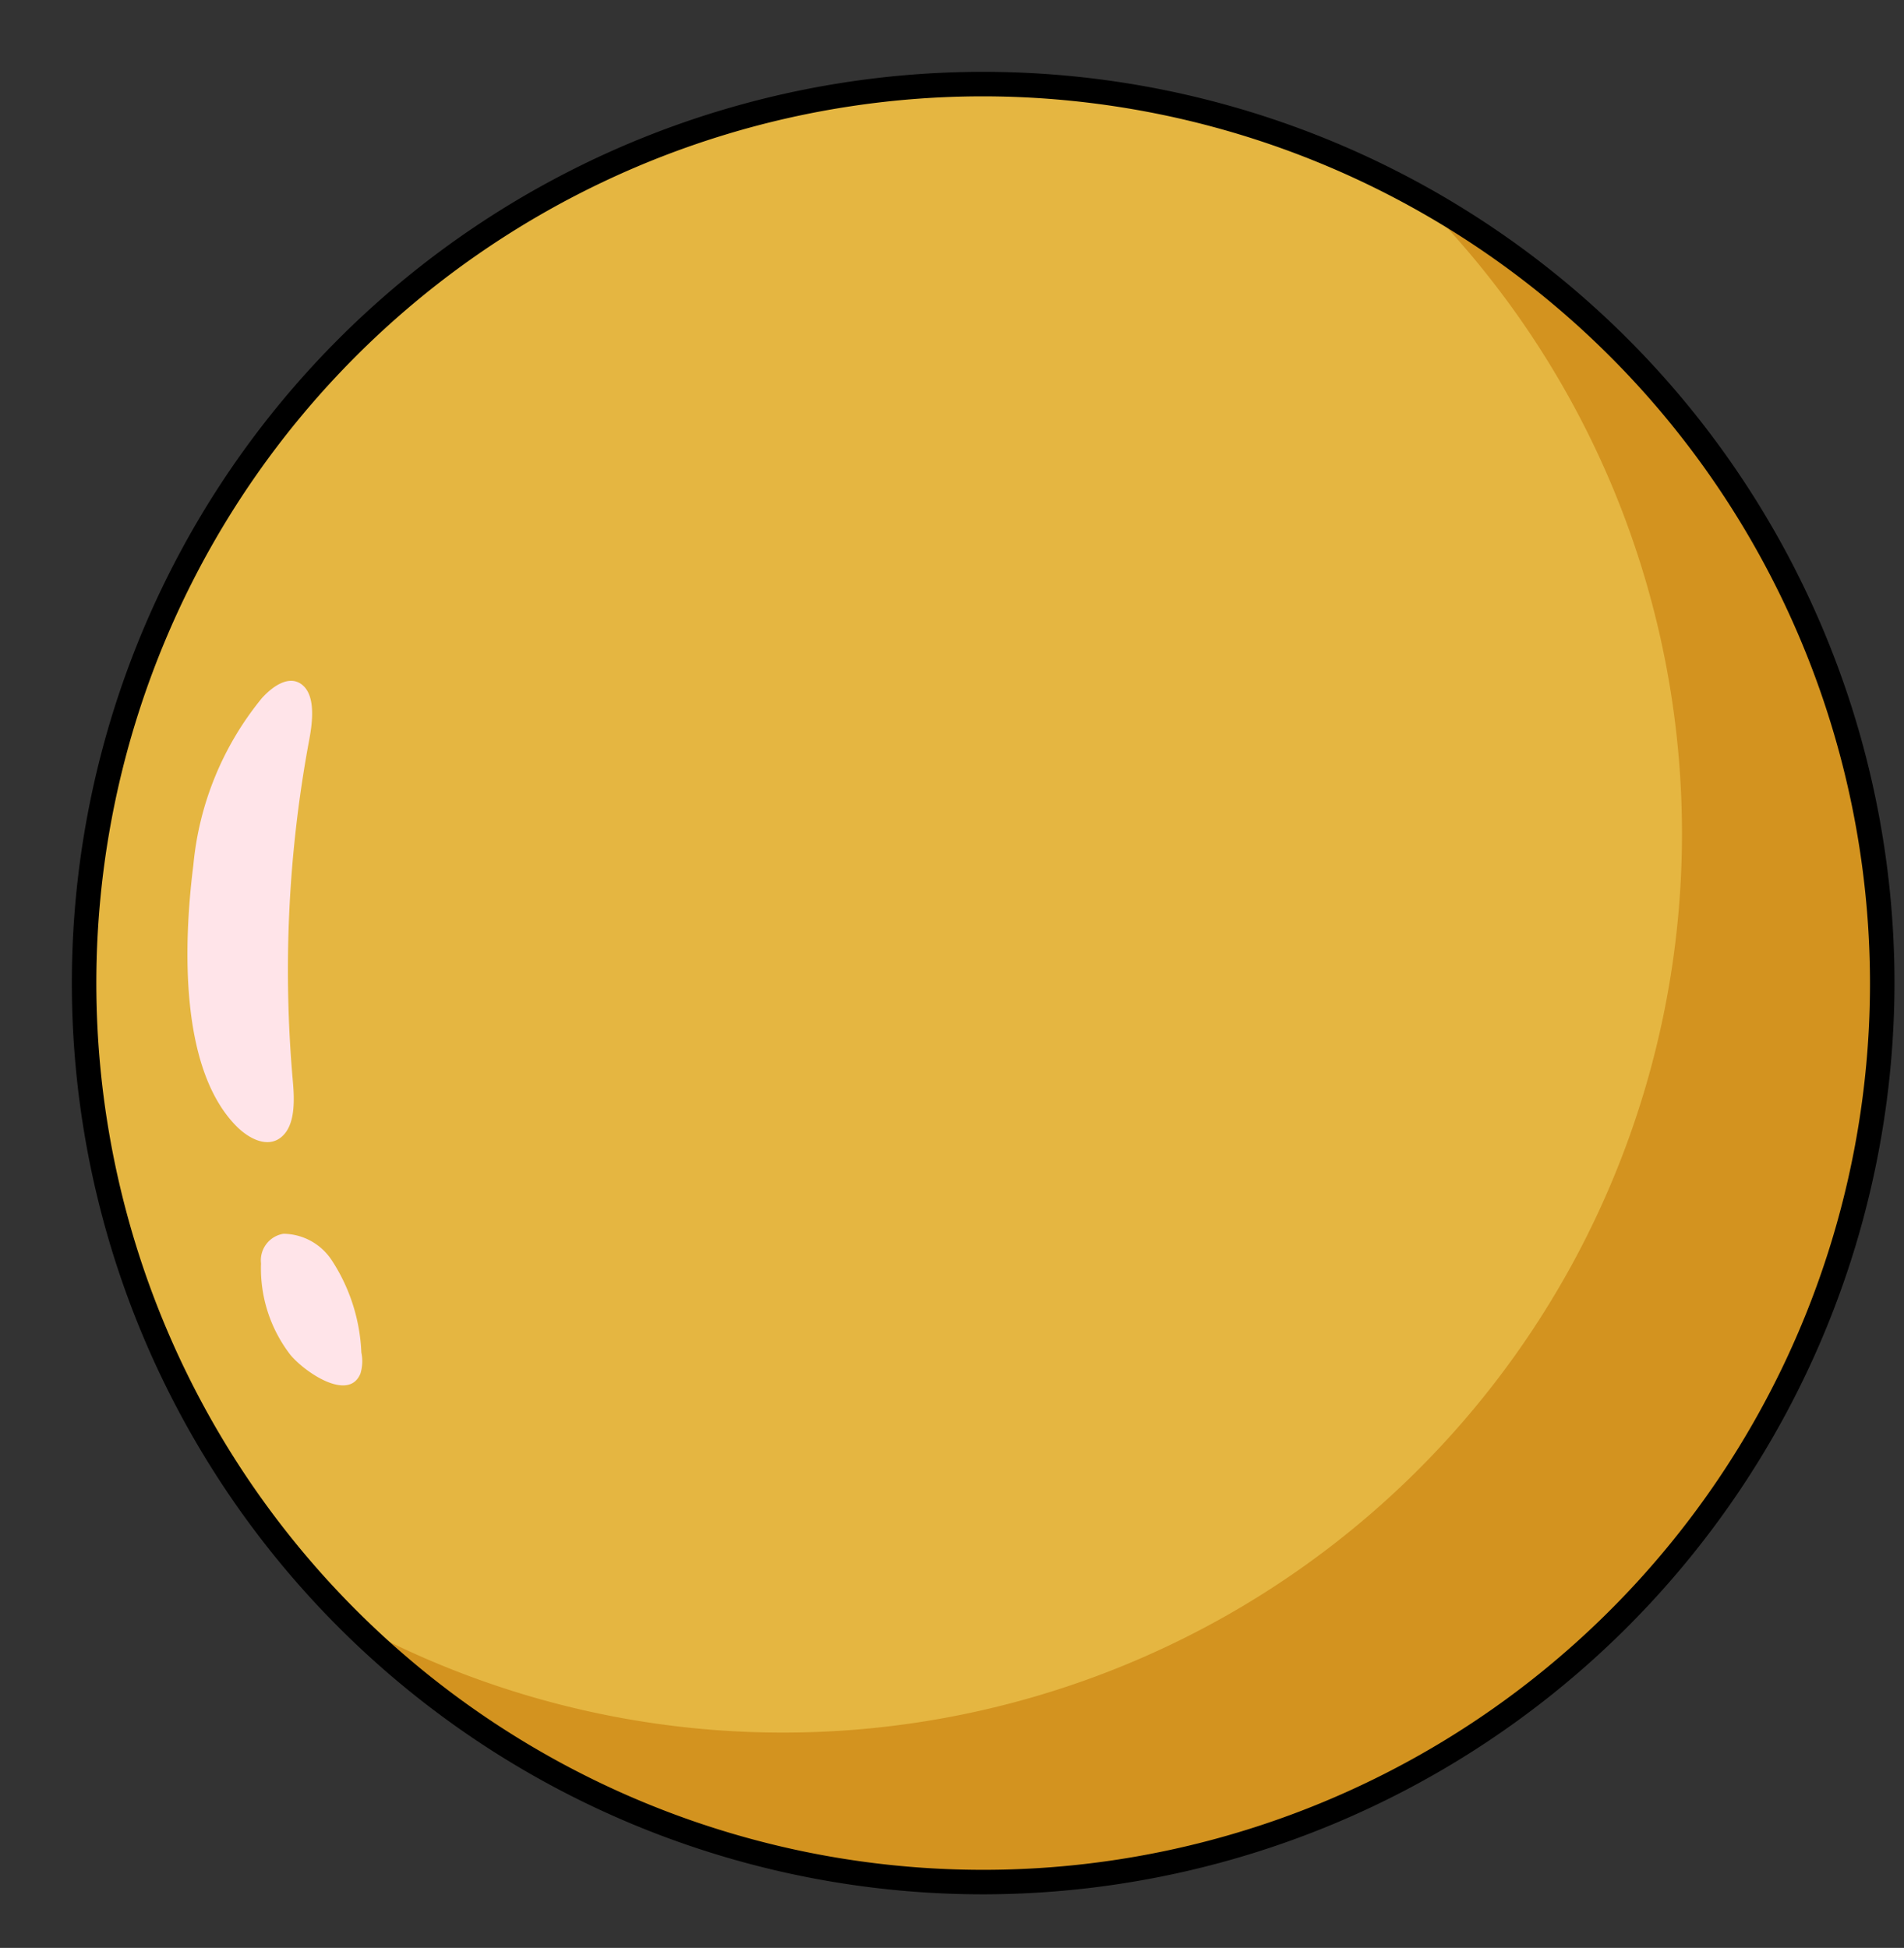 <?xml version="1.0" encoding="UTF-8" standalone="no"?><svg xmlns="http://www.w3.org/2000/svg" xmlns:xlink="http://www.w3.org/1999/xlink" data-name="Слой 1" fill="#000000" height="119.3" preserveAspectRatio="xMidYMid meet" version="1" viewBox="-4.4 -4.4 116.6 119.3" width="116.6" zoomAndPan="magnify"><rect x="-4.4" y="-4.4" width="116.6" height="119.3" fill="#333333" stroke="none"/><g><g id="change1_1"><circle cx="55.809" cy="55.809" fill="#e5b641" r="55.059"/></g><g id="change2_1"><path d="M82.283,7.528A55.059,55.059,0,0,1,17.081,94.936,55.058,55.058,0,1,0,82.283,7.528Z" fill="#d3931f"/></g><g id="change3_1"><path d="M55.809,111.618a55.809,55.809,0,1,1,55.809-55.809A55.872,55.872,0,0,1,55.809,111.618Zm0-110.118a54.309,54.309,0,1,0,54.309,54.309A54.37,54.37,0,0,0,55.809,1.5Z" fill="inherit"/></g><g id="change4_1"><path d="M7.442,48.572A18.895,18.895,0,0,1,11.638,38.357c.665-.736,1.632-1.4,2.398-.868.875.607.734,2.179.506,3.393a76.916,76.916,0,0,0-1.012,20.892c.11,1.232.156,2.732-.684,3.452-.842.72-1.998.127-2.774-.659C6.638,61.091,6.808,53.582,7.442,48.572Z" fill="#ffe4e9"/></g><g id="change4_2"><path d="M11.585,72.976a1.646,1.646,0,0,1,1.377-1.814,3.585,3.585,0,0,1,2.941,1.602,11.153,11.153,0,0,1,1.826,5.669,2.59,2.59,0,0,1-.058,1.297c-.715,1.73-3.388-.07-4.289-1.154A8.665,8.665,0,0,1,11.585,72.976Z" fill="#ffe4e9"/></g></g></svg>